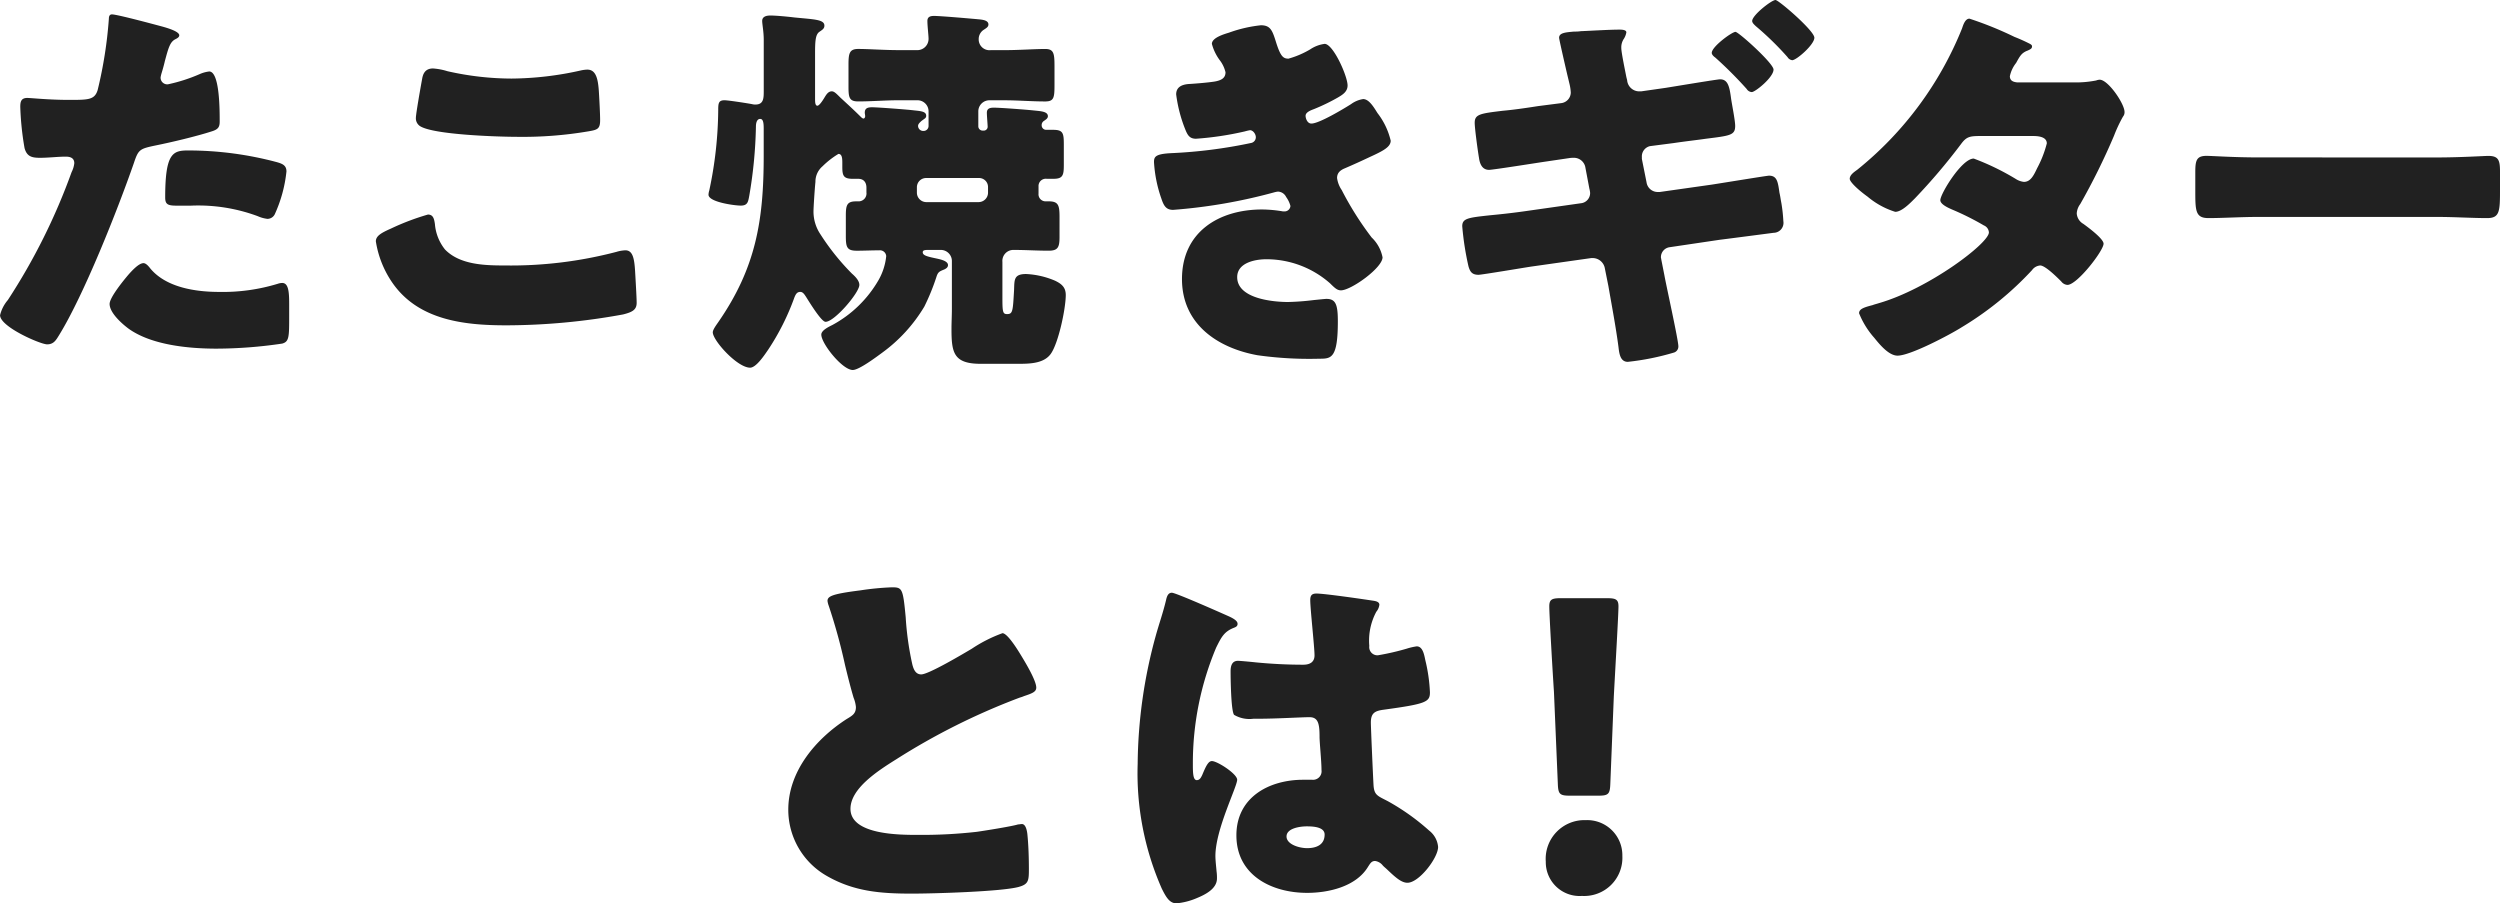 <svg xmlns="http://www.w3.org/2000/svg" width="244.416" height="88.314" viewBox="0 0 244.416 88.314">
  <path id="ttl01_sp" d="M-111.226-31.958c-.228,0-.3.19-.3.418a41.924,41.924,0,0,1-1.1,6.992c-.3.95-.912.95-2.812.95-1.976,0-3.686-.19-4.066-.19-.608,0-.684.38-.684.874a28.374,28.374,0,0,0,.418,4.028c.228.836.722.95,1.52.95.836,0,1.748-.114,2.508-.114.418,0,.836.114.836.646a2.569,2.569,0,0,1-.266.874,60.012,60.012,0,0,1-6.232,12.5,3.558,3.558,0,0,0-.76,1.482c0,1.14,3.952,2.85,4.6,2.85s.874-.418,1.178-.912c2.432-3.952,5.7-12.2,7.3-16.8.456-1.368.57-1.406,2.2-1.748,1.482-.3,3.914-.874,5.434-1.368.608-.19.76-.418.76-.95,0-1.14,0-4.9-1.026-4.9a3.27,3.27,0,0,0-.95.266,16.083,16.083,0,0,1-3.078.988.649.649,0,0,1-.722-.684,3.1,3.1,0,0,1,.076-.342q.228-.741.342-1.254c.342-1.254.494-1.862,1.026-2.128.152-.076.38-.19.38-.38,0-.38-1.14-.722-1.862-.912C-107.2-31.008-110.732-31.958-111.226-31.958Zm5.206,17.9c0,.684.266.8,1.14.8h1.368a16.725,16.725,0,0,1,6.536,1.026,3.27,3.27,0,0,0,.95.266.806.806,0,0,0,.722-.456,13.4,13.4,0,0,0,1.14-4.18c0-.608-.418-.76-.95-.912a33.609,33.609,0,0,0-8.626-1.14C-105.26-18.658-106.02-18.43-106.02-14.06Zm-2.128,6.422c-.456,0-1.14.76-1.444,1.1-.456.532-1.862,2.242-1.862,2.888,0,.874,1.216,1.938,1.824,2.394C-107.388.38-103.7.722-101,.722A44.4,44.4,0,0,0-94.582.228c.684-.19.684-.646.684-2.736v-1.14c0-1.216-.076-2.052-.684-2.052A1.366,1.366,0,0,0-95-5.624a18.374,18.374,0,0,1-5.738.8c-2.28,0-5.168-.418-6.726-2.28C-107.616-7.3-107.882-7.638-108.148-7.638ZM-81.51-21.85a.909.909,0,0,0,.38.8c1.292.874,7.79,1.064,9.576,1.064a38.142,38.142,0,0,0,6.878-.532c.912-.152,1.178-.228,1.178-1.1,0-.646-.076-2.014-.114-2.66-.076-1.33-.266-2.28-1.14-2.28a3.326,3.326,0,0,0-.608.076,31.674,31.674,0,0,1-6.8.8,28.577,28.577,0,0,1-6.27-.722,6.114,6.114,0,0,0-1.406-.266c-.8,0-.988.57-1.064,1.026C-81.054-24.814-81.51-22.23-81.51-21.85ZM-85.424-9.766a9.774,9.774,0,0,0,1.71,4.18c2.546,3.534,6.954,4.028,11.02,4.028A63.729,63.729,0,0,0-61.256-2.622c.912-.228,1.33-.456,1.33-1.14,0-.494-.114-2.432-.152-3.078-.076-1.254-.228-2.052-.95-2.052a3.517,3.517,0,0,0-.874.152A40.736,40.736,0,0,1-72.846-7.41c-1.976,0-4.37-.076-5.814-1.558a4.557,4.557,0,0,1-.988-2.47c-.076-.57-.19-.95-.684-.95a23.847,23.847,0,0,0-3.61,1.368C-84.892-10.6-85.424-10.3-85.424-9.766ZM-29.83-7.03c.152-.076.342-.19.342-.418,0-.418-.8-.57-1.14-.646-.912-.19-1.33-.3-1.33-.608,0-.19.19-.228.532-.228h1.254a1.087,1.087,0,0,1,1.064,1.064v4.712c0,.646-.038,1.292-.038,1.938,0,2.318.19,3.42,2.85,3.42h3.8c1.14,0,2.394-.076,3.04-.95.76-1.026,1.482-4.446,1.482-5.776,0-.76-.418-1.1-1.064-1.406a8.181,8.181,0,0,0-2.812-.646c-1.216,0-1.14.57-1.178,1.558-.114,1.976-.114,2.356-.646,2.356h-.076c-.418,0-.418-.342-.418-1.862v-3.23a1.076,1.076,0,0,1,1.1-1.178c1.14,0,2.28.076,3.42.076.912,0,1.064-.342,1.064-1.33V-12.16c0-1.14-.114-1.52-1.064-1.52h-.266a.689.689,0,0,1-.722-.76v-.684a.711.711,0,0,1,.8-.76h.684c.912,0,.988-.38.988-1.368v-1.976c0-1.14-.076-1.444-1.064-1.444h-.646a.439.439,0,0,1-.456-.456.477.477,0,0,1,.228-.418c.152-.114.38-.228.38-.456,0-.494-.8-.494-1.444-.57-.722-.076-3.23-.266-3.838-.266-.38,0-.684.076-.684.494,0,.3.076,1.178.076,1.33a.379.379,0,0,1-.418.418h-.076a.422.422,0,0,1-.418-.418V-22.5A1.087,1.087,0,0,1-25.46-23.56h1.482c1.33,0,2.66.114,3.99.114.836,0,.912-.342.912-1.558v-1.9c0-1.254-.076-1.672-.912-1.672-1.026,0-2.546.114-3.99.114h-1.33a1.051,1.051,0,0,1-1.178-1.064,1.081,1.081,0,0,1,.418-.874c.266-.19.532-.3.532-.57,0-.38-.494-.456-.836-.494-.8-.076-3.838-.342-4.484-.342-.342,0-.646.076-.646.494,0,.494.114,1.406.114,1.748a1.1,1.1,0,0,1-1.178,1.1h-1.748c-1.444,0-2.926-.114-3.952-.114-.874,0-.95.456-.95,1.558v2.128c0,1.064.076,1.444.95,1.444,1.33,0,2.622-.114,3.952-.114h1.862A1.087,1.087,0,0,1-31.388-22.5v1.444a.49.49,0,0,1-.532.494.5.5,0,0,1-.494-.494c0-.19.19-.342.3-.456.342-.266.494-.3.494-.532,0-.418-.494-.456-1.216-.532-.57-.076-3.534-.3-4.066-.3-.418,0-.722.076-.722.532,0,.076.038.228.038.342s-.076.228-.152.228-.152-.038-.3-.19c-.646-.646-1.482-1.406-1.976-1.862-.418-.418-.608-.608-.836-.608-.38,0-.57.38-.76.684-.114.19-.456.722-.646.722-.228,0-.228-.38-.228-.722v-4.37c0-1.216.038-1.862.418-2.128.266-.19.494-.3.494-.608,0-.608-.988-.608-2.926-.8-.608-.076-1.786-.19-2.356-.19-.342,0-.8.076-.8.532,0,.3.152,1.064.152,1.824v5.016c0,.684,0,1.33-.8,1.33a1.172,1.172,0,0,1-.342-.038c-.38-.076-2.318-.38-2.7-.38-.57,0-.608.3-.608.95a38.927,38.927,0,0,1-.874,7.866,1.616,1.616,0,0,0-.076.418c0,.722,2.546,1.064,3.154,1.064.684,0,.722-.38.836-.988a44.3,44.3,0,0,0,.646-6.726c0-.114,0-.76.418-.76.3,0,.342.418.342.95v2.66c0,6.308-.76,10.944-4.446,16.264-.152.228-.532.722-.532.988,0,.8,2.394,3.458,3.648,3.458.608,0,1.444-1.292,1.786-1.786A23.631,23.631,0,0,0-44.5-4.294c.114-.266.228-.532.57-.532.266,0,.418.266.57.494.266.418,1.482,2.432,1.9,2.432.874,0,3.306-2.85,3.306-3.61,0-.418-.418-.836-.722-1.1a23.107,23.107,0,0,1-3.078-3.838,3.989,3.989,0,0,1-.684-2.242c0-.342.114-2.166.19-2.888a1.968,1.968,0,0,1,.684-1.52A8.322,8.322,0,0,1-40.2-18.316c.3,0,.38.3.38.8v.456c0,.874.114,1.178,1.026,1.178h.532c.532,0,.8.342.8.874v.456a.772.772,0,0,1-.76.874h-.266c-.912,0-.988.418-.988,1.444v1.9c0,1.1.076,1.482,1.064,1.482.722,0,1.444-.038,2.2-.038a.613.613,0,0,1,.684.57,5.921,5.921,0,0,1-.76,2.356A11.524,11.524,0,0,1-40.774-1.6c-.38.19-1.1.532-1.1.95,0,.874,2.052,3.458,3.078,3.458.608,0,2.28-1.254,2.85-1.672a15.2,15.2,0,0,0,4.142-4.522,21.509,21.509,0,0,0,1.216-3C-30.438-6.8-30.286-6.84-29.83-7.03Zm3.344-8.93a.878.878,0,0,1,.912.912v.532a.925.925,0,0,1-.912.912h-5.13a.925.925,0,0,1-.912-.912v-.532a.9.9,0,0,1,.912-.912ZM1.1-30.894a13.206,13.206,0,0,0-3.116.722c-.494.152-1.672.494-1.672,1.1a4.671,4.671,0,0,0,.8,1.634,3.089,3.089,0,0,1,.532,1.14c0,.57-.418.8-1.1.912-.76.114-1.786.19-2.356.228-1.026.038-1.368.456-1.368,1.026a13.87,13.87,0,0,0,.874,3.382c.228.57.418.95,1.064.95A30.412,30.412,0,0,0-.456-20.52a4.237,4.237,0,0,1,.494-.114c.3,0,.57.38.57.684a.571.571,0,0,1-.494.57,47.523,47.523,0,0,1-7.752.988c-1.558.076-1.71.342-1.71.874a12.979,12.979,0,0,0,.722,3.572c.228.684.456,1.1,1.14,1.1a52.237,52.237,0,0,0,9.88-1.71,2.187,2.187,0,0,1,.38-.076.923.923,0,0,1,.8.532,2.6,2.6,0,0,1,.418.874.574.574,0,0,1-.57.532H3.268a12.492,12.492,0,0,0-2.052-.19c-4.218,0-7.828,2.2-7.828,6.8,0,4.37,3.42,6.726,7.372,7.448a36.04,36.04,0,0,0,6.08.342c1.14,0,1.786-.038,1.786-3.648,0-1.6-.19-2.2-1.1-2.2-.19,0-.836.076-1.254.114a24.5,24.5,0,0,1-2.508.19c-1.52,0-4.978-.342-4.978-2.432,0-1.406,1.748-1.748,2.85-1.748A9.4,9.4,0,0,1,7.866-5.662c.494.494.722.684,1.064.684.988,0,4.066-2.2,4.066-3.23a3.644,3.644,0,0,0-1.064-1.938,30.758,30.758,0,0,1-2.926-4.636A2.747,2.747,0,0,1,8.55-15.96c0-.494.3-.76.76-.95.8-.342,1.634-.722,2.432-1.1,1.33-.608,2.052-.988,2.052-1.6a7.036,7.036,0,0,0-1.292-2.7c-.38-.608-.836-1.368-1.406-1.368a2.7,2.7,0,0,0-1.178.494c-.722.456-3.116,1.9-3.876,1.9-.418,0-.57-.532-.57-.76,0-.342.494-.532.8-.646a19.183,19.183,0,0,0,2.356-1.14c.456-.266.95-.57.95-1.178,0-.912-1.406-4.066-2.242-4.066a3.269,3.269,0,0,0-1.406.532,8.758,8.758,0,0,1-2.128.912c-.494,0-.76-.19-1.178-1.482C2.242-30.324,2.09-30.894,1.1-30.894Zm46.4.646c-.342,0-2.318,1.444-2.318,2.052,0,.19.228.38.342.456A39.208,39.208,0,0,1,48.6-24.662a.628.628,0,0,0,.494.3c.342,0,2.128-1.444,2.128-2.2C51.224-27.17,47.8-30.248,47.5-30.248Zm3.914-3.116c-.38,0-2.28,1.482-2.28,2.052,0,.19.228.38.342.494a29.429,29.429,0,0,1,3.116,3.04.625.625,0,0,0,.456.3c.418,0,2.166-1.52,2.166-2.2S51.718-33.364,51.414-33.364ZM28.2-22.99c-1.444.228-2.584.38-3.458.456-2.2.266-2.736.342-2.736,1.178,0,.532.3,2.736.418,3.42.076.57.3,1.178.988,1.178.38,0,4.674-.684,5.472-.8L31.2-17.9a2.954,2.954,0,0,1,.494-.038,1.142,1.142,0,0,1,1.14.988l.38,2.014a2.481,2.481,0,0,1,.076.418,1,1,0,0,1-.912,1.026l-5.624.8c-1.368.19-2.47.3-3.306.38-2.09.228-2.66.3-2.66,1.064a27.889,27.889,0,0,0,.608,3.914c.152.532.342.836.988.836.3,0,4.37-.684,5.13-.8l5.89-.836h.152a1.215,1.215,0,0,1,1.178,1.026l.342,1.71c.342,1.976.722,3.952.988,5.966.076.684.19,1.444.912,1.444A24.906,24.906,0,0,0,41.5,1.1a.616.616,0,0,0,.418-.608c0-.608-1.178-5.89-1.368-6.954l-.3-1.52c0-.076-.038-.152-.038-.228a.985.985,0,0,1,.874-.988l4.864-.722c.646-.076,5.282-.684,5.282-.684a.974.974,0,0,0,.95-1.14,15.3,15.3,0,0,0-.19-1.748c-.076-.38-.114-.722-.19-1.026-.152-1.064-.228-1.672-1.026-1.672-.19,0-4.826.76-5.586.874l-5.092.722h-.228a1.1,1.1,0,0,1-1.064-.95l-.456-2.28v-.19a1.025,1.025,0,0,1,.8-1.064l2.318-.3c1.292-.19,2.318-.3,3.116-.418,2.394-.3,2.888-.342,2.888-1.254,0-.57-.342-2.2-.418-2.812-.152-1.14-.342-1.748-1.064-1.748-.266,0-4.6.722-5.32.836l-2.394.342h-.228a1.19,1.19,0,0,1-1.14-1.1l-.076-.3c-.114-.608-.494-2.394-.494-2.85a1.515,1.515,0,0,1,.266-.912,1.679,1.679,0,0,0,.228-.608c0-.266-.494-.266-.684-.266-.95,0-2.812.114-3.762.152a3.687,3.687,0,0,1-.646.038c-.836.076-1.482.114-1.482.608,0,.152.684,3.116.8,3.61l.228.95a4.469,4.469,0,0,1,.114.8,1.06,1.06,0,0,1-.912,1.026ZM75.05-25.308c-.38-.038-.722-.152-.722-.608a3.093,3.093,0,0,1,.608-1.292c.38-.684.532-.988,1.14-1.216.342-.152.418-.228.418-.418,0-.114-.114-.19-.266-.266-.228-.114-.76-.38-1.444-.646a34.726,34.726,0,0,0-4.408-1.786c-.418,0-.608.608-.722.95a34,34,0,0,1-10.26,13.832c-.266.19-.722.494-.722.874,0,.3.8,1.064,1.748,1.748a7.785,7.785,0,0,0,2.7,1.482c.646,0,1.482-.874,1.938-1.33a58.84,58.84,0,0,0,4.484-5.282c.532-.722.836-.8,1.9-.8h5.168c.494,0,1.33.076,1.33.722a10.734,10.734,0,0,1-.95,2.432c-.342.722-.646,1.33-1.292,1.33a1.821,1.821,0,0,1-.76-.266,24.233,24.233,0,0,0-4.142-2.014c-1.178,0-3.268,3.458-3.268,4.066,0,.418.8.76,1.14.912a26.476,26.476,0,0,1,3.116,1.558.787.787,0,0,1,.494.684c0,1.064-5.89,5.51-10.754,6.916-.228.076-.418.114-.608.19-.874.228-1.33.38-1.33.8A8.216,8.216,0,0,0,61.066-.342c.494.608,1.406,1.748,2.28,1.748,1.254,0,5.13-2.052,6.27-2.774a31.429,31.429,0,0,0,6.878-5.586,1.081,1.081,0,0,1,.8-.456c.494,0,1.672,1.178,2.052,1.558a.837.837,0,0,0,.608.342c.95,0,3.534-3.344,3.534-4.028,0-.494-1.558-1.634-1.976-1.938a1.27,1.27,0,0,1-.646-1.026,1.688,1.688,0,0,1,.342-.912A64.257,64.257,0,0,0,84.512-20.1a13.968,13.968,0,0,1,.874-1.862.663.663,0,0,0,.152-.456c0-.8-1.6-3.154-2.432-3.154a1.11,1.11,0,0,0-.342.076,10.3,10.3,0,0,1-2.128.19Zm23.56,7.334c-2.394,0-4.522-.152-5.054-.152-.988,0-1.1.456-1.1,1.6v1.748c0,2.014,0,2.736,1.292,2.736,1.406,0,3.192-.114,4.864-.114h17.48c1.672,0,3.42.114,4.9.114,1.216,0,1.254-.646,1.254-2.736v-1.824c0-1.1-.152-1.52-1.14-1.52-.342,0-2.774.152-5.016.152ZM-41.268,25.386a2,2,0,0,0,.114.456,55.147,55.147,0,0,1,1.6,5.814c.266,1.1.532,2.166.836,3.192a3.193,3.193,0,0,1,.228.912c0,.646-.342.836-.912,1.178-3,1.938-5.7,5.092-5.7,8.854a7.444,7.444,0,0,0,3.8,6.5c2.66,1.52,5.282,1.71,8.284,1.71,2.09,0,8.664-.19,10.412-.646.988-.266,1.026-.608,1.026-1.748,0-1.1-.038-2.356-.152-3.458-.038-.3-.152-.95-.532-.95-.114,0-.266.038-.38.038-.608.19-3.23.608-4.028.722a47.757,47.757,0,0,1-5.776.3c-1.748,0-6.574,0-6.574-2.546,0-1.976,2.622-3.686,4.446-4.826a65.271,65.271,0,0,1,11.97-6c.19-.076.38-.114.532-.19.8-.266,1.216-.418,1.216-.836,0-.722-1.14-2.584-1.558-3.268-.532-.874-1.33-2.052-1.748-2.052a13.955,13.955,0,0,0-3,1.52c-.836.494-4.218,2.508-4.94,2.508-.57,0-.76-.532-.874-.988a29.312,29.312,0,0,1-.646-4.6c-.266-2.85-.342-2.926-1.368-2.926a26.917,26.917,0,0,0-3.078.3C-40.812,24.7-41.268,24.93-41.268,25.386Zm30.324,15.922a27.965,27.965,0,0,0,2.356,12.2c.418.836.76,1.444,1.444,1.444a6.609,6.609,0,0,0,1.938-.494c.836-.342,2.014-.912,2.014-1.938a4.364,4.364,0,0,0-.038-.684c-.038-.456-.114-1.1-.114-1.52,0-2.584,2.128-6.764,2.128-7.448,0-.57-1.938-1.824-2.47-1.824-.342,0-.57.456-.95,1.368-.114.228-.228.494-.532.494-.38,0-.38-.8-.38-1.6a29.147,29.147,0,0,1,2.28-11.362c.494-.988.76-1.558,1.748-1.938.19-.076.342-.152.342-.38s-.228-.456-.912-.76-5.13-2.28-5.51-2.28-.494.38-.57.722c-.3,1.254-.646,2.2-.988,3.42A48.34,48.34,0,0,0-10.944,41.308ZM6.536,24.664c-.456,0-.608.19-.608.646,0,.836.418,4.6.418,5.4,0,.684-.494.912-1.1.912-1.52,0-3.078-.076-4.636-.228-.342-.038-1.52-.152-1.748-.152-.608,0-.722.532-.722,1.026,0,.684.038,3.876.342,4.256a2.954,2.954,0,0,0,1.9.38H.95c1.6,0,4.218-.152,4.9-.152.836,0,.988.608.988,1.9,0,.608.19,2.394.19,3.268a.833.833,0,0,1-.912.95H5.244c-3.344,0-6.536,1.71-6.536,5.434,0,3.914,3.458,5.624,6.916,5.624,2.09,0,4.75-.608,5.928-2.508.266-.418.38-.608.722-.608a1.158,1.158,0,0,1,.76.456c.152.152.3.266.456.418.8.76,1.368,1.254,1.938,1.254,1.14,0,3-2.432,3-3.5a2.262,2.262,0,0,0-.874-1.6,21.9,21.9,0,0,0-4.066-2.888c-.95-.494-1.292-.57-1.368-1.482-.038-.532-.266-5.7-.266-6.194,0-.95.418-1.14,1.254-1.254,4.18-.57,4.522-.76,4.522-1.71a16.191,16.191,0,0,0-.456-3.154c-.114-.57-.266-1.33-.836-1.33a6,6,0,0,0-.988.228,24.285,24.285,0,0,1-2.812.646.8.8,0,0,1-.836-.912,5.978,5.978,0,0,1,.684-3.344,1.308,1.308,0,0,0,.3-.684c0-.266-.3-.342-.494-.38C11.248,25.234,7.334,24.664,6.536,24.664Zm-.95,22.762c.57,0,1.748.038,1.748.8,0,1.026-.836,1.33-1.71,1.33-.8,0-2.014-.38-2.014-1.14C3.61,47.578,5.016,47.426,5.586,47.426Zm28.5-3c.988,0,1.14-.152,1.178-1.14l.342-8.55c.152-2.85.456-8.056.456-8.816,0-.646-.228-.8-1.064-.8H30.362c-.836,0-1.064.152-1.064.8,0,.76.3,6,.456,8.36l.38,9.006c.038.988.19,1.14,1.178,1.14ZM32.87,46.818a3.788,3.788,0,0,0-3.914,4.066,3.306,3.306,0,0,0,3.534,3.344,3.736,3.736,0,0,0,3.952-3.914A3.436,3.436,0,0,0,32.87,46.818Z" transform="translate(122.17 33.364)" fill="#212121"/>
</svg>
